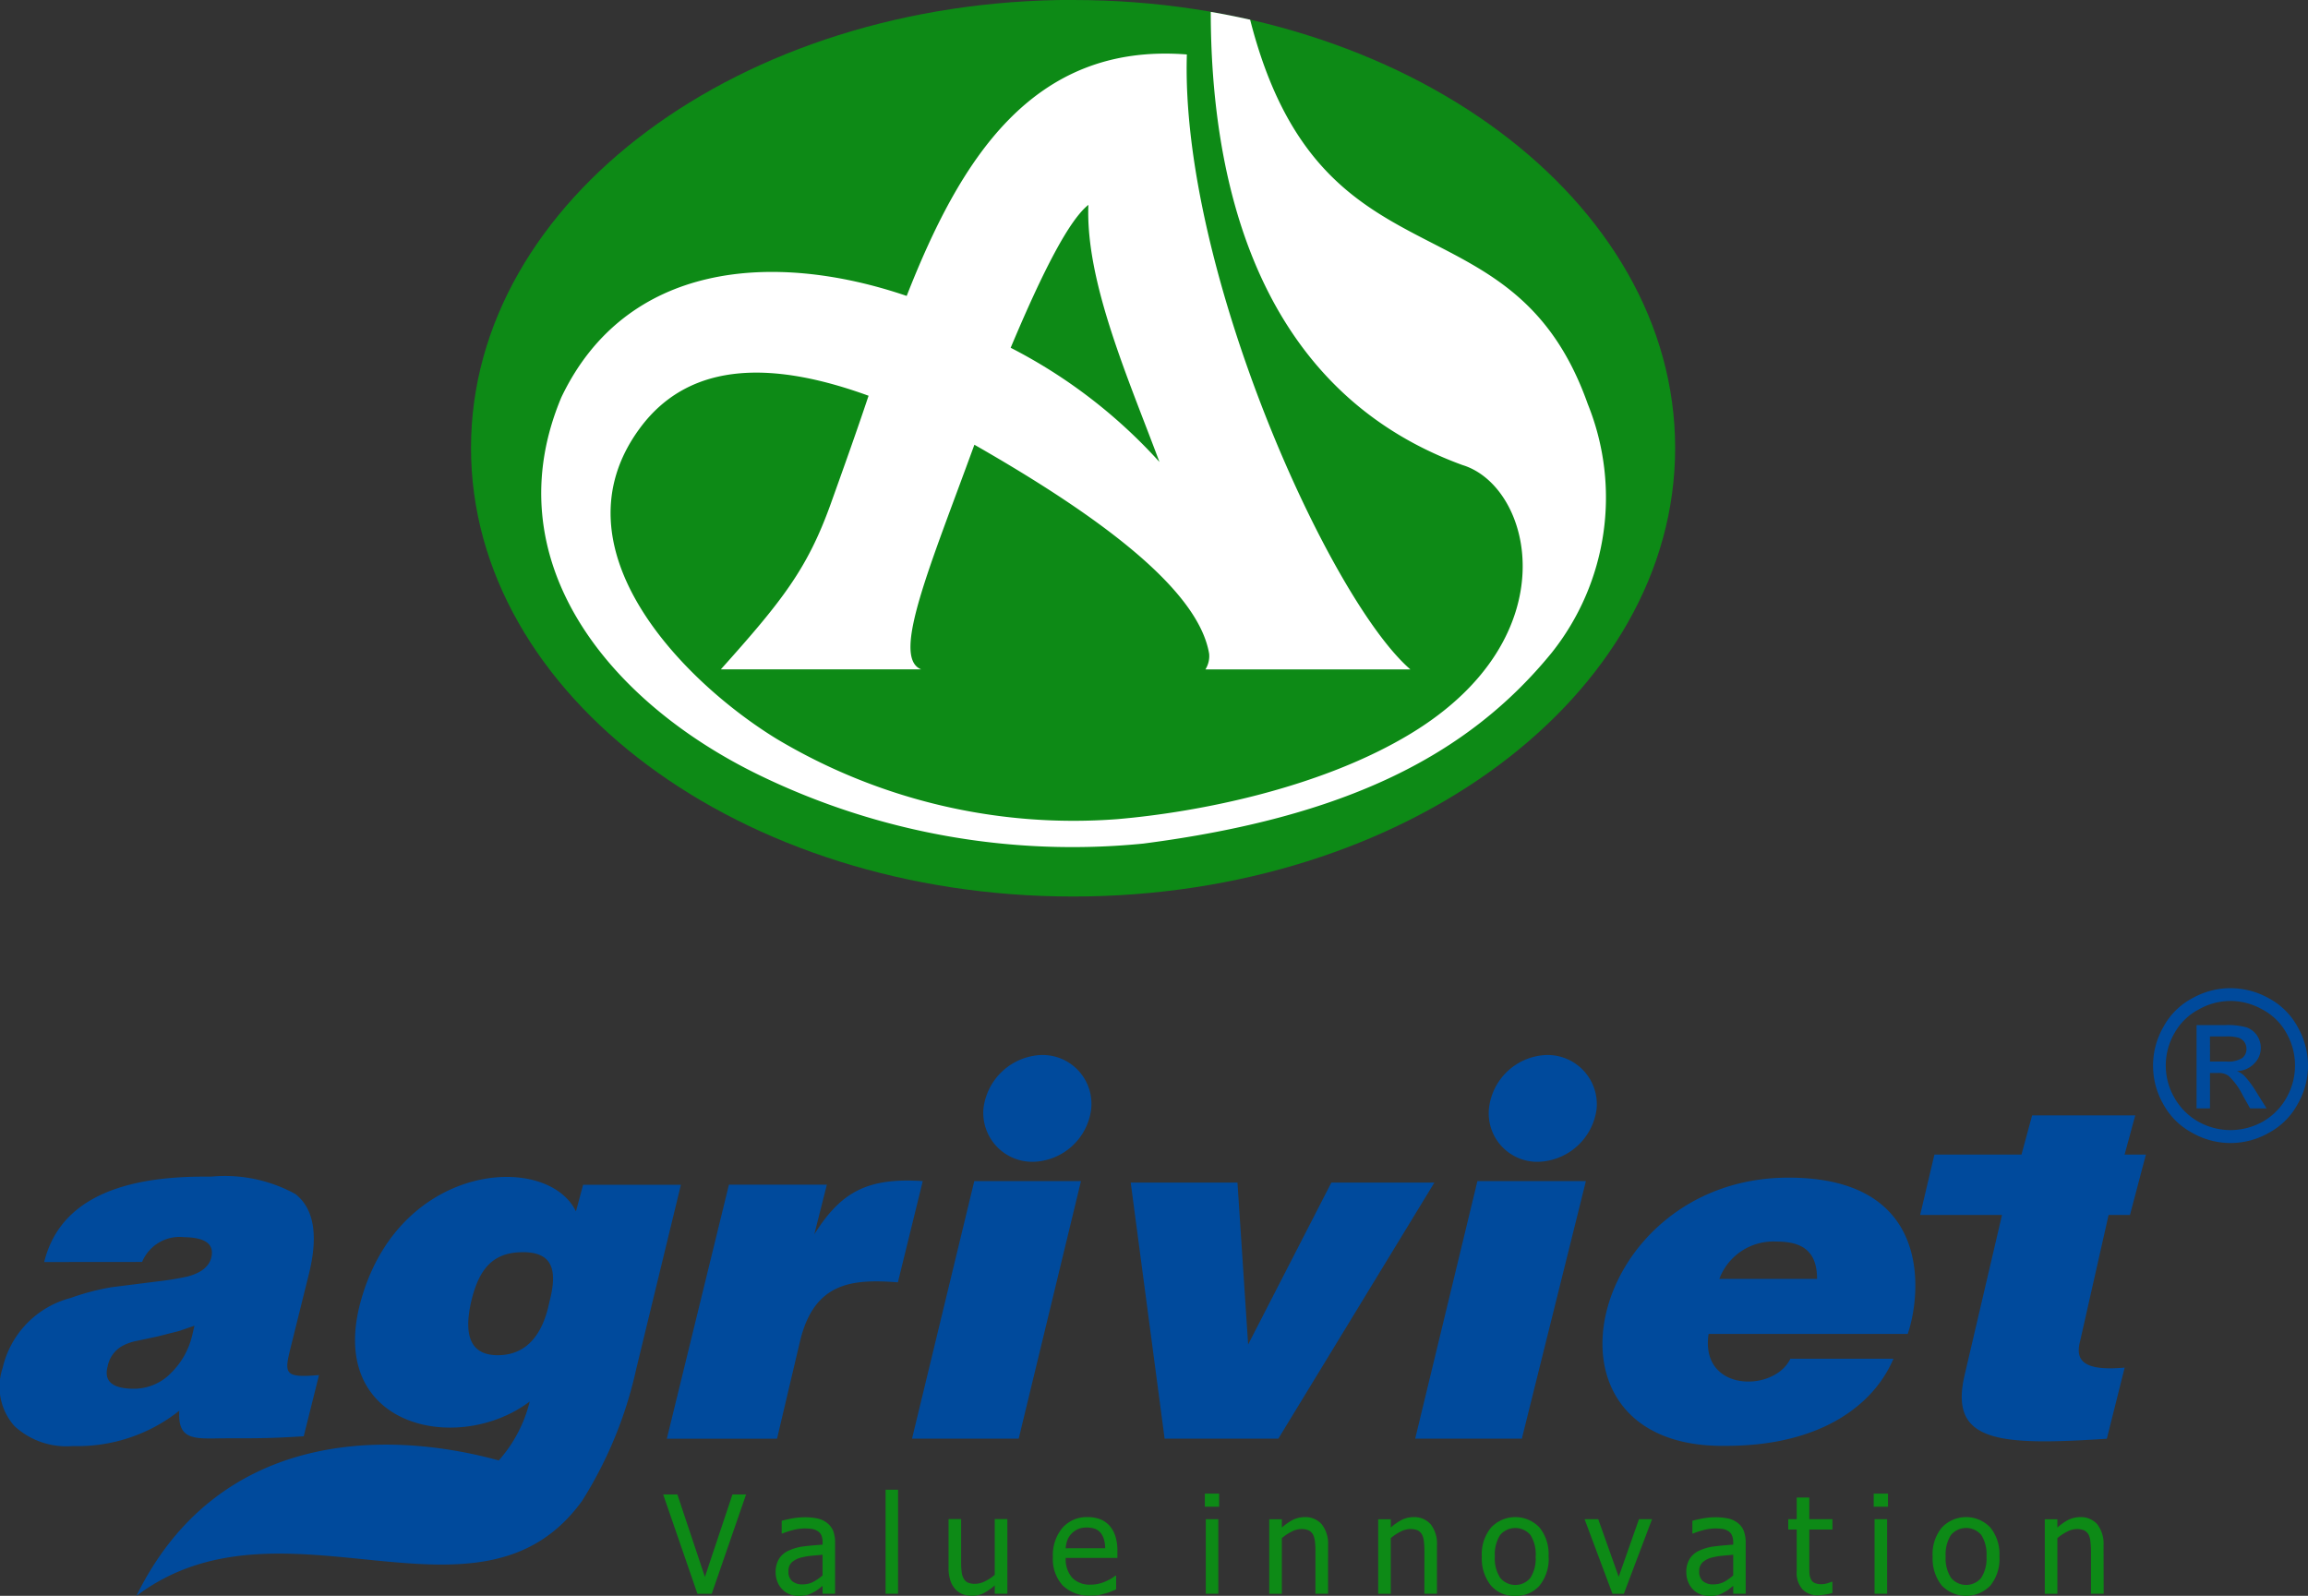 <svg xmlns="http://www.w3.org/2000/svg" width="101.48" height="70.176" viewBox="0 0 101.48 70.176">
  <rect x="0" y="0" width="101.48" height="70.176" fill="#333333" stroke="none"/>
  <g id="Group_8610" data-name="Group 8610" transform="translate(-688.135 -547.125)">
    <path id="Path_8315" data-name="Path 8315" d="M741.37,547.125c14.614,0,26.474,8.8,26.474,19.7s-11.861,19.724-26.474,19.724S714.9,577.712,714.9,566.821s11.859-19.7,26.472-19.7" transform="translate(-6.055)" fill="#0d8a16" fill-rule="evenodd"/>
    <path id="Path_8316" data-name="Path 8316" d="M746.071,567.586c-1.377-3.692-3.253-7.916-3.123-11.3-.829.657-1.96,2.816-3.417,6.284a22.882,22.882,0,0,1,6.54,5.02m-10.484,9.122h-8.8c2.693-3.008,3.8-4.408,4.825-7.258.58-1.618,1.158-3.237,1.671-4.774-3.965-1.441-7.789-1.67-10.071,1.448-3.869,5.281,1.943,11.128,6.009,13.629A25.442,25.442,0,0,0,744.2,583.3c3.635-.308,9.015-1.387,12.938-3.773,6.981-4.239,5.339-10.863,2.258-11.8-9.3-3.39-11.061-12.98-11.068-19.928.586.1,1.161.217,1.732.344,3.111,12.189,11.5,7.445,14.848,16.908a10.961,10.961,0,0,1-1.588,10.929c-3.706,4.543-9.085,7.24-17.954,8.393a31.52,31.52,0,0,1-16.867-3c-6.828-3.311-11.687-9.578-8.721-16.631,2.837-5.934,9.291-6.456,15.181-4.452,2.326-5.925,5.487-11.155,12.319-10.618-.292,9.465,6.265,23.963,9.827,27.041h-9.011a1.1,1.1,0,0,0,.164-.686c-.468-2.77-4.618-5.934-10.322-9.193C735.972,572.221,734.277,576.168,735.587,576.708Z" transform="translate(-6.958 -0.152)" fill="#fff" fill-rule="evenodd"/>
    <path id="Path_8317" data-name="Path 8317" d="M812.99,606.513h.718a1.168,1.168,0,0,0,.7-.154.5.5,0,0,0,.185-.405.527.527,0,0,0-.087-.295.558.558,0,0,0-.249-.19,1.862,1.862,0,0,0-.6-.059h-.669Zm-.591,2.06V604.91h1.26a3.076,3.076,0,0,1,.936.1.945.945,0,0,1,.46.353.989.989,0,0,1,.169.543.97.97,0,0,1-.289.695,1.1,1.1,0,0,1-.764.334.975.975,0,0,1,.316.193,4.229,4.229,0,0,1,.542.728l.447.716h-.723l-.323-.574a3.023,3.023,0,0,0-.621-.854.744.744,0,0,0-.472-.128h-.348v1.557Zm1.494-4.724a2.831,2.831,0,0,0-1.4.374,2.62,2.62,0,0,0-1.068,1.045,2.837,2.837,0,0,0,0,2.836,2.781,2.781,0,0,0,1.055,1.055,2.9,2.9,0,0,0,1.411.368,2.944,2.944,0,0,0,1.417-.368,2.769,2.769,0,0,0,1.046-1.055,2.873,2.873,0,0,0,0-2.836,2.572,2.572,0,0,0-1.063-1.045A2.863,2.863,0,0,0,813.893,603.848Zm0-.562a3.457,3.457,0,0,1,1.677.44,3.1,3.1,0,0,1,1.273,1.263,3.434,3.434,0,0,1,.455,1.7,3.381,3.381,0,0,1-.453,1.693,3.1,3.1,0,0,1-1.258,1.259,3.393,3.393,0,0,1-3.389,0,3.119,3.119,0,0,1-1.264-1.259,3.414,3.414,0,0,1,.008-3.394,3.08,3.08,0,0,1,1.276-1.263A3.424,3.424,0,0,1,813.893,603.286Z" transform="translate(-27.684 -12.707)" fill="#004a9c" fill-rule="evenodd"/>
    <path id="Path_8318" data-name="Path 8318" d="M696.685,618.988l-.677.234-.931.236-.9.192a2.272,2.272,0,0,0-.662.228,1.31,1.31,0,0,0-.648.9c-.169.645.194.969,1.109.983a2.272,2.272,0,0,0,1.694-.709,3.405,3.405,0,0,0,.92-1.657Zm23.5-6.2h4.305l-.551,2.183c1.174-1.874,2.344-2.5,4.769-2.342l-1.094,4.452c-2.033-.156-3.675,0-4.3,2.577l-1.014,4.3h-4.845Zm10.788-.159h4.691l-2.738,11.326h-4.69Zm6.878.065h4.694l.469,7.121,3.66-7.121h4.53l-6.862,11.261h-5Zm15.244-.065h4.77l-2.816,11.326h-4.69Zm10.634,4.3h4.3c0-1.329-.78-1.641-1.8-1.641A2.535,2.535,0,0,0,763.733,616.928Zm3.123,3.512h4.535c-.859,2.033-3.2,3.83-7.345,3.83-8.914.16-6.1-11.794,2.732-11.794,6.492,0,5.787,5.311,5.24,6.873H763.26C762.872,621.925,766.154,621.925,766.855,620.44Zm-32.908-13.357a2.149,2.149,0,0,1,2.17,2.368,2.64,2.64,0,0,1-2.569,2.329,2.156,2.156,0,0,1-2.17-2.329A2.671,2.671,0,0,1,733.948,607.083Zm22.226,0a2.166,2.166,0,0,1,2.166,2.368,2.666,2.666,0,0,1-2.565,2.329,2.134,2.134,0,0,1-2.17-2.329A2.641,2.641,0,0,1,756.174,607.083Zm-46.107,17.828c-5.241-1.436-12.435-1.165-15.93,5.957,6.451-4.858,15.065,2.1,19.6-4.184a18.2,18.2,0,0,0,2.383-5.823l1.957-8.069h-4.3l-.314,1.169c-1.252-2.577-7.579-2.191-9.381,3.671-1.8,5.781,4.145,7.105,7.347,4.69A6.05,6.05,0,0,1,710.067,624.911Zm1.05-9.156c-1.4,0-1.952.863-2.265,2.188-.313,1.407-.077,2.342,1.174,2.342,1.171,0,1.954-.78,2.269-2.342C712.686,616.46,712.373,615.754,711.117,615.754Zm62.076-4.292h3.828l.468-1.725h4.534l-.468,1.725h.936l-.7,2.655h-.94l-1.251,5.543c-.233.863.156,1.331,1.958,1.169l-.784,3.128c-4.769.312-6.955.162-6.25-2.811l1.641-7.029h-3.6Zm-83.111,4.724q.925-3.751,7-3.755h.34a6.427,6.427,0,0,1,3.707.767c.813.639,1.01,1.8.6,3.483l-.764,3.076c-.326,1.316-.42,1.544,1.2,1.4l-.672,2.692c-1.424.089-1.9.089-3.329.089-1.386,0-2.228.179-2.141-1.214a7.184,7.184,0,0,1-4.511,1.557H691.3a3.372,3.372,0,0,1-2.524-.875,2.6,2.6,0,0,1-.524-2.566,4.142,4.142,0,0,1,2.987-3.073,10.611,10.611,0,0,1,1.8-.473l2.011-.254a12.73,12.73,0,0,0,1.332-.217c.588-.156.929-.426,1.038-.809.157-.6-.233-.908-1.189-.921a1.784,1.784,0,0,0-1.847,1.089Z" transform="translate(0 -13.566)" fill="#004a9c" fill-rule="evenodd"/>
    <path id="Path_8319" data-name="Path 8319" d="M789.158,636.365H788.6V634.5a3.616,3.616,0,0,0-.024-.42.9.9,0,0,0-.079-.31.467.467,0,0,0-.193-.189.8.8,0,0,0-.328-.06.957.957,0,0,0-.426.115,2,2,0,0,0-.427.285v2.447h-.554v-3.278h.554v.365a2.34,2.34,0,0,1,.488-.341,1.2,1.2,0,0,1,.508-.117.956.956,0,0,1,.76.318,1.41,1.41,0,0,1,.274.926Zm-5.152-1.636a1.589,1.589,0,0,0-.231-.949.875.875,0,0,0-1.33,0,1.582,1.582,0,0,0-.234.949,1.554,1.554,0,0,0,.234.935.86.86,0,0,0,1.325.007A1.574,1.574,0,0,0,784.006,634.728Zm.569,0a1.87,1.87,0,0,1-.4,1.28,1.486,1.486,0,0,1-2.143-.012,1.9,1.9,0,0,1-.394-1.267,1.829,1.829,0,0,1,.406-1.276,1.468,1.468,0,0,1,2.131,0A1.858,1.858,0,0,1,784.574,634.728Zm-4.9-2.191h-.629v-.575h.629Zm-.038,3.828h-.553v-3.278h.553Zm-3.015.071a.917.917,0,0,1-.706-.265,1.086,1.086,0,0,1-.255-.807v-1.823h-.373v-.454h.373v-.951h.554v.951h1.018v.454h-1.018V635.1c0,.163,0,.3.009.387a.665.665,0,0,0,.068.251.33.33,0,0,0,.157.154.764.764,0,0,0,.3.055.969.969,0,0,0,.262-.041c.086-.029.148-.049.186-.067h.033v.494a2.288,2.288,0,0,1-.316.068A1.837,1.837,0,0,1,776.618,636.436Zm-3.752-.415a1.477,1.477,0,0,0-.18.143,1.519,1.519,0,0,1-.222.135,1.065,1.065,0,0,1-.668.16.941.941,0,0,1-.382-.074.888.888,0,0,1-.323-.217.96.96,0,0,1-.21-.331,1.118,1.118,0,0,1-.078-.419,1.071,1.071,0,0,1,.144-.579.94.94,0,0,1,.456-.381,2.09,2.09,0,0,1,.651-.177c.251-.033.521-.053.812-.076V634.1a.755.755,0,0,0-.061-.31.405.405,0,0,0-.164-.182.67.67,0,0,0-.259-.094,2.7,2.7,0,0,0-.311-.019,2.246,2.246,0,0,0-.45.056,3.775,3.775,0,0,0-.518.165h-.033v-.559c.1-.029.248-.062.436-.1a3.345,3.345,0,0,1,.566-.054,2.768,2.768,0,0,1,.57.054,1.015,1.015,0,0,1,.418.193.81.81,0,0,1,.268.348,1.417,1.417,0,0,1,.086.524v2.242h-.546Zm0-.458v-.913c-.135.014-.3.026-.5.046a2.987,2.987,0,0,0-.487.091.9.9,0,0,0-.362.2.514.514,0,0,0-.146.4.531.531,0,0,0,.159.422.689.689,0,0,0,.464.144,1.031,1.031,0,0,0,.475-.111A2.279,2.279,0,0,0,772.866,635.562Zm-3.57-2.475-1.239,3.278h-.5l-1.226-3.278h.6l.9,2.531.89-2.531Zm-5.117,1.641a1.583,1.583,0,0,0-.231-.949.874.874,0,0,0-1.329,0,1.582,1.582,0,0,0-.234.949,1.554,1.554,0,0,0,.234.935.86.86,0,0,0,1.325.007A1.542,1.542,0,0,0,764.18,634.728Zm.57,0a1.87,1.87,0,0,1-.4,1.28,1.363,1.363,0,0,1-1.067.45,1.337,1.337,0,0,1-1.076-.463,1.9,1.9,0,0,1-.394-1.267,1.837,1.837,0,0,1,.408-1.276,1.466,1.466,0,0,1,2.129,0A1.858,1.858,0,0,1,764.75,634.728Zm-4.909,1.636h-.553V634.5a3.3,3.3,0,0,0-.021-.42.846.846,0,0,0-.081-.31.482.482,0,0,0-.189-.189.824.824,0,0,0-.333-.06.96.96,0,0,0-.426.115,2.04,2.04,0,0,0-.428.285v2.447h-.553v-3.278h.553v.365a2.364,2.364,0,0,1,.489-.341,1.2,1.2,0,0,1,.511-.117.958.958,0,0,1,.757.318,1.388,1.388,0,0,1,.273.926Zm-4.789,0H754.5V634.5a3.45,3.45,0,0,0-.02-.42,1.009,1.009,0,0,0-.082-.31.469.469,0,0,0-.193-.189.785.785,0,0,0-.328-.06.942.942,0,0,0-.426.115,2.016,2.016,0,0,0-.427.285v2.447h-.555v-3.278h.555v.365a2.488,2.488,0,0,1,.488-.341,1.2,1.2,0,0,1,.509-.117.954.954,0,0,1,.759.318,1.384,1.384,0,0,1,.275.926Zm-4.789-3.828h-.628v-.575h.628Zm-.037,3.828h-.55v-3.278h.55Zm-4.973-2a1.55,1.55,0,0,0-.053-.387.873.873,0,0,0-.137-.275.625.625,0,0,0-.246-.189,1.025,1.025,0,0,0-.374-.06.933.933,0,0,0-.377.065.971.971,0,0,0-.28.189.9.9,0,0,0-.193.29,1.361,1.361,0,0,0-.077.368Zm-.645,2.08a1.638,1.638,0,0,1-1.223-.444,1.716,1.716,0,0,1-.432-1.253,1.865,1.865,0,0,1,.419-1.278,1.41,1.41,0,0,1,1.1-.475,1.588,1.588,0,0,1,.542.087,1.081,1.081,0,0,1,.415.276,1.275,1.275,0,0,1,.267.463,2.089,2.089,0,0,1,.094.662v.307h-2.272a1.223,1.223,0,0,0,.287.875,1.062,1.062,0,0,0,.8.3,1.492,1.492,0,0,0,.357-.039,1.462,1.462,0,0,0,.316-.108,2.363,2.363,0,0,0,.255-.127c.065-.046.123-.082.168-.118h.032v.6c-.06.026-.143.063-.241.1a1.338,1.338,0,0,1-.259.084c-.107.032-.2.055-.291.073A2.144,2.144,0,0,1,744.608,636.444Zm-3.656-.08H740.4V636a2.451,2.451,0,0,1-.488.341,1.081,1.081,0,0,1-.51.114,1.23,1.23,0,0,1-.406-.065.918.918,0,0,1-.333-.227,1.085,1.085,0,0,1-.216-.384,1.761,1.761,0,0,1-.078-.568v-2.128h.553v1.871a3.1,3.1,0,0,0,.021.429.777.777,0,0,0,.086.306.436.436,0,0,0,.18.184.826.826,0,0,0,.337.057.983.983,0,0,0,.432-.115,1.876,1.876,0,0,0,.422-.282v-2.45h.554Zm-4.807,0H735.6v-4.573h.549Zm-3.319-.344c-.046.033-.1.078-.182.143a1.489,1.489,0,0,1-.217.135,1.645,1.645,0,0,1-.287.125,1.73,1.73,0,0,1-.381.035.957.957,0,0,1-.385-.074.864.864,0,0,1-.32-.217.927.927,0,0,1-.214-.331,1.133,1.133,0,0,1-.078-.419,1.113,1.113,0,0,1,.145-.579.941.941,0,0,1,.455-.381,2.142,2.142,0,0,1,.652-.177c.252-.033.522-.053.814-.076V634.1a.731.731,0,0,0-.058-.31.424.424,0,0,0-.165-.182.727.727,0,0,0-.258-.094,2.785,2.785,0,0,0-.311-.019,2.26,2.26,0,0,0-.456.056,4.009,4.009,0,0,0-.518.165h-.032v-.559c.1-.029.25-.062.439-.1a3.258,3.258,0,0,1,.566-.054,2.732,2.732,0,0,1,.569.054,1.034,1.034,0,0,1,.416.193.875.875,0,0,1,.271.348,1.417,1.417,0,0,1,.085.524v2.242h-.549Zm0-.458v-.913c-.132.014-.3.026-.5.046a2.9,2.9,0,0,0-.49.091.946.946,0,0,0-.366.2.515.515,0,0,0-.142.4.526.526,0,0,0,.159.422.675.675,0,0,0,.463.144,1,1,0,0,0,.471-.111A2.321,2.321,0,0,0,732.827,635.562ZM729.466,632l-1.51,4.369h-.628L725.821,632h.624l1.211,3.627L728.867,632Z" transform="translate(-8.527 -19.157)" fill="#0d8a16"/>
  </g>
</svg>
